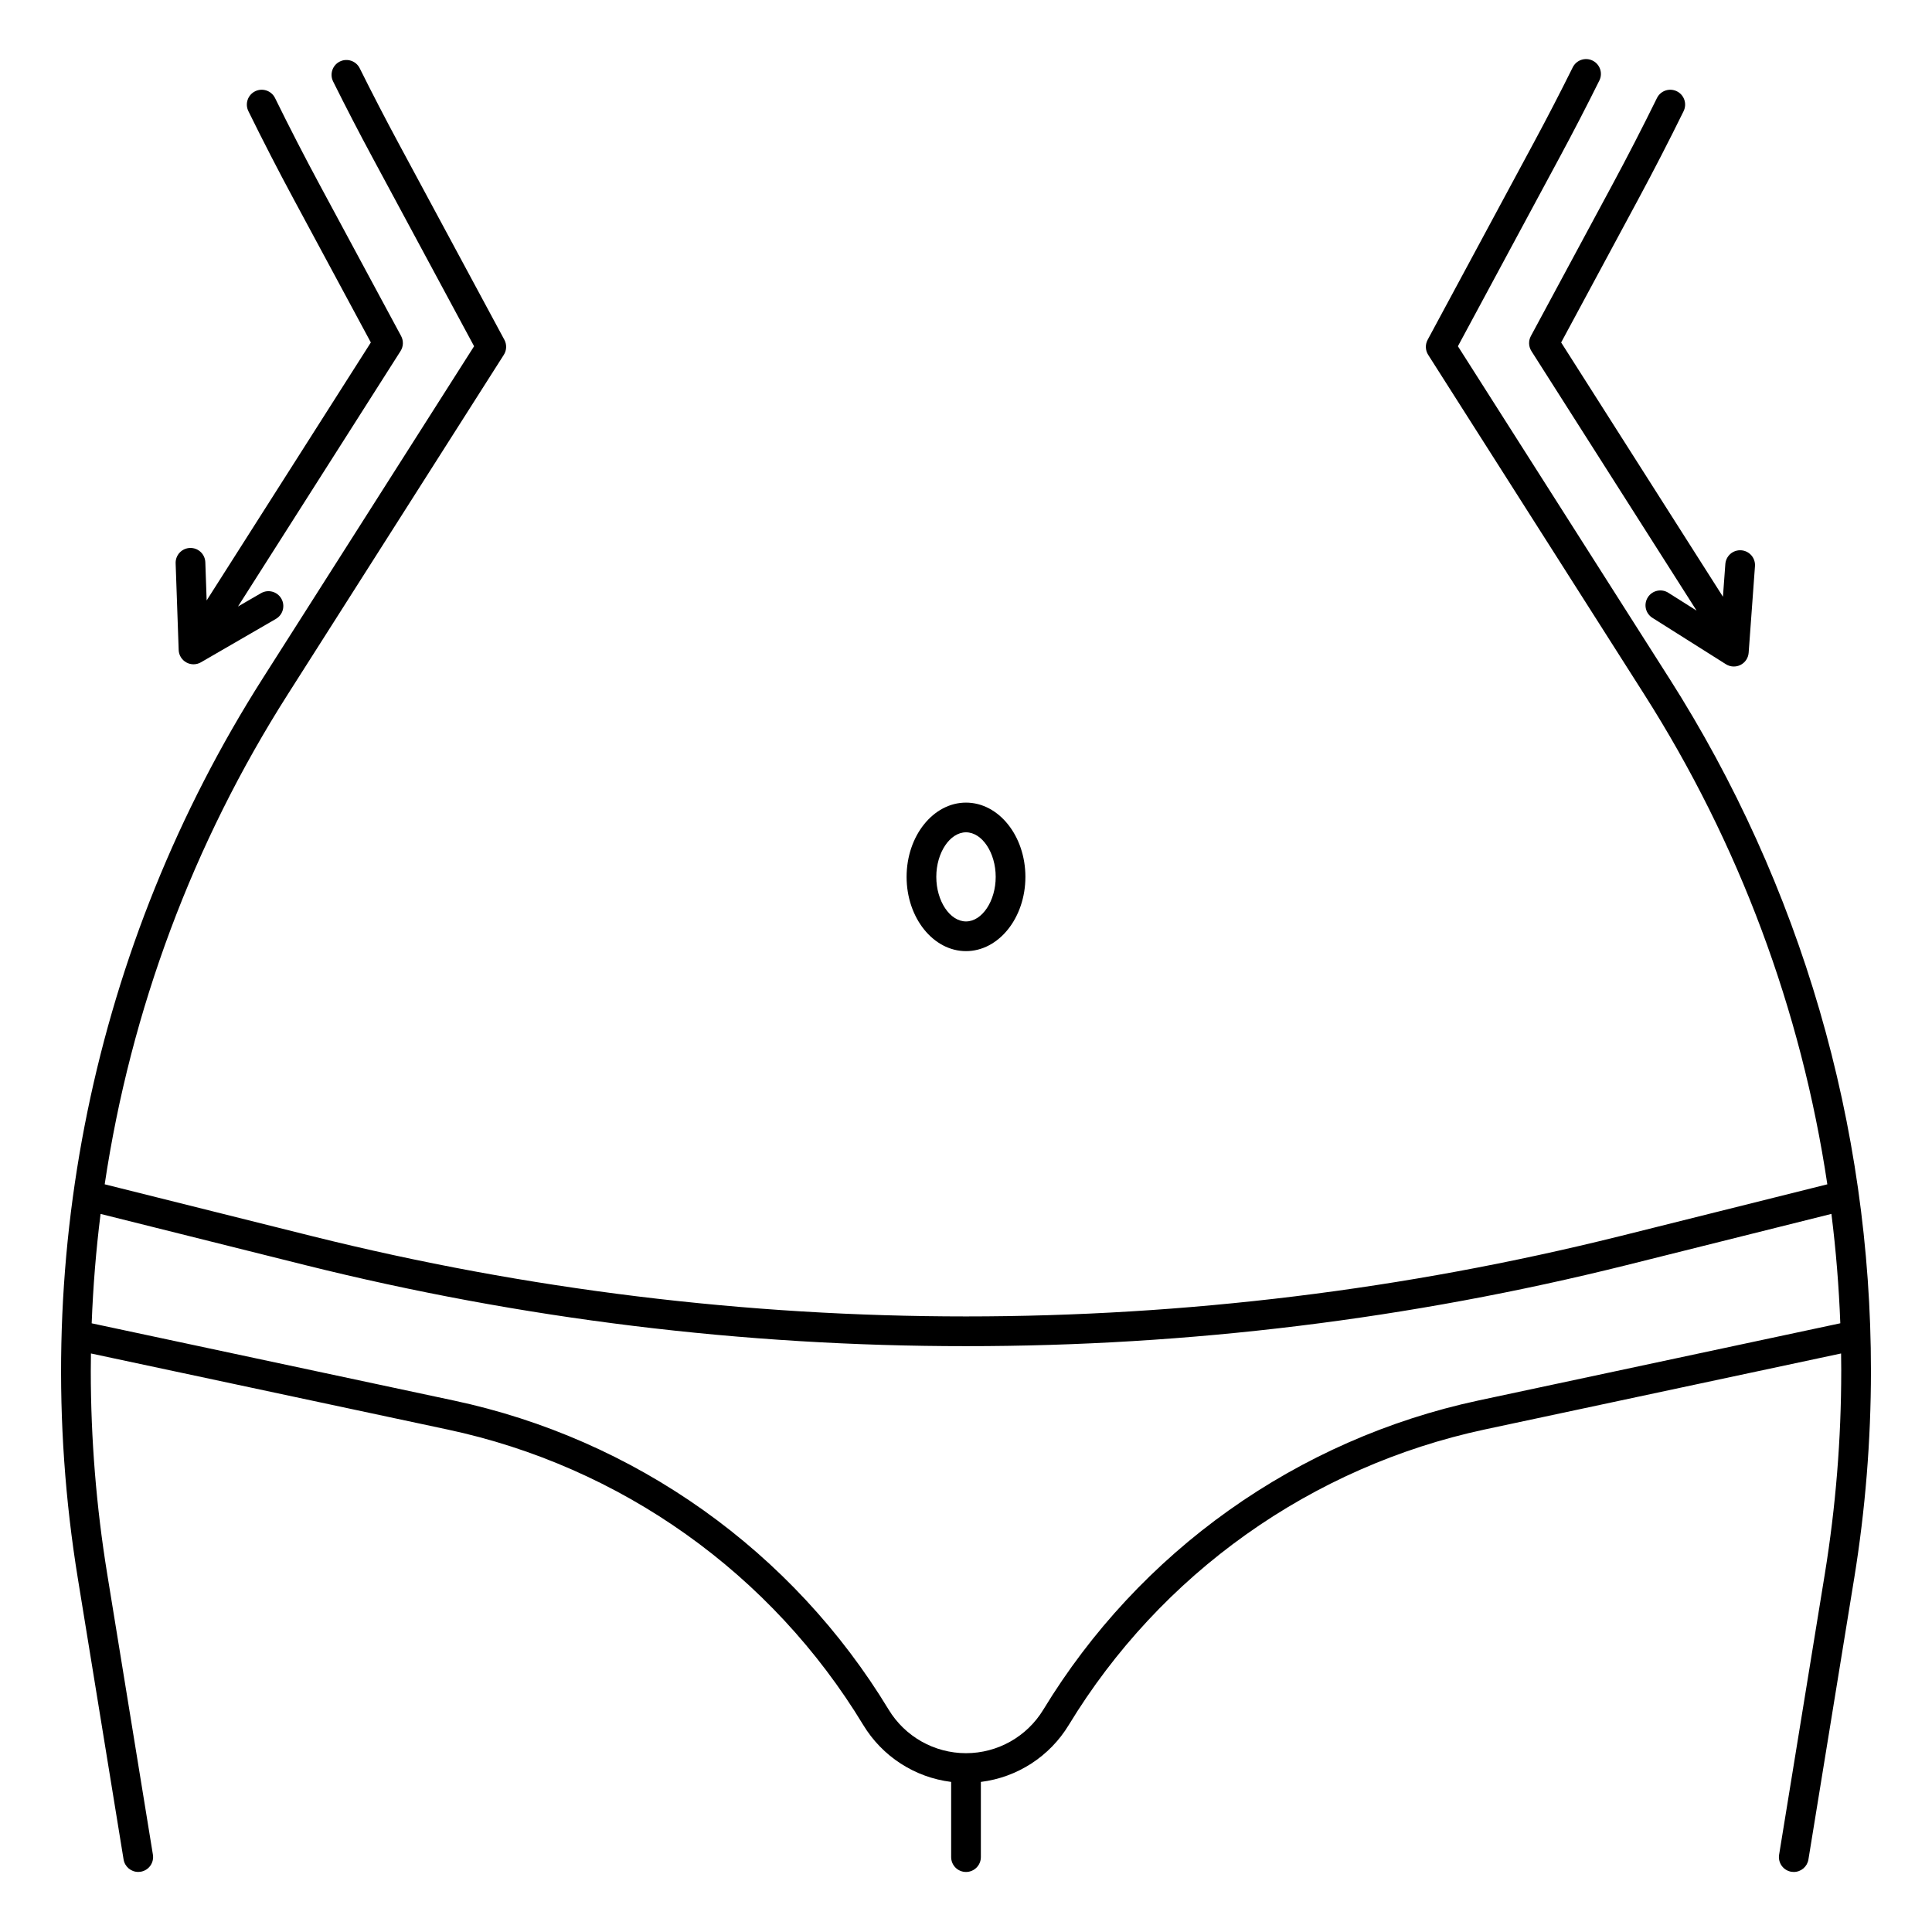 <?xml version="1.0" encoding="UTF-8"?>
<!-- Uploaded to: SVG Find, www.svgfind.com, Generator: SVG Find Mixer Tools -->
<svg fill="#000000" width="800px" height="800px" version="1.1" viewBox="144 144 512 512" xmlns="http://www.w3.org/2000/svg">
 <g>
  <path d="m586.34 323.72-55.98-87.965 26.973-50.094c3.606-6.691 7.141-13.531 10.512-20.32h0.004c0.965-1.945 0.168-4.309-1.777-5.273-1.949-0.969-4.309-0.172-5.277 1.773-3.332 6.711-6.824 13.469-10.391 20.09l-28.066 52.125c-0.676 1.254-0.621 2.777 0.145 3.981l57.215 89.91c25.109 39.426 41.652 83.684 48.562 129.91l-55.121 13.777-0.004-0.004c-113.69 28.316-232.58 28.316-346.27 0l-55.121-13.777v0.004c6.906-46.227 23.449-90.484 48.559-129.91l57.215-89.918c0.766-1.203 0.82-2.723 0.145-3.981l-28.066-52.121c-3.5-6.504-6.957-13.18-10.27-19.844-0.969-1.945-3.328-2.738-5.277-1.773-1.945 0.969-2.738 3.332-1.773 5.277 3.344 6.742 6.844 13.492 10.387 20.074l26.973 50.094-55.973 87.961c-45.07 70.824-62.523 155.75-49.035 238.6l12.121 74.461c0.312 1.902 1.953 3.301 3.883 3.305 0.211 0 0.426-0.02 0.637-0.051 1.031-0.168 1.953-0.738 2.562-1.586 0.609-0.848 0.859-1.902 0.691-2.934l-12.121-74.457c-2.887-17.754-4.336-35.711-4.344-53.699 0-1.559 0.02-3.113 0.043-4.672l94.543 20.164c22.723 4.844 44.219 14.285 63.156 27.75 18.938 13.461 34.918 30.656 46.961 50.527 5.043 8.34 13.633 13.902 23.305 15.102v19.93c0 2.172 1.762 3.934 3.938 3.934 2.172 0 3.934-1.762 3.934-3.934v-19.93c9.672-1.199 18.258-6.766 23.305-15.102 12.07-19.848 28.062-37.023 46.996-50.48 18.934-13.461 40.414-22.918 63.125-27.797l94.543-20.164c0.023 1.559 0.043 3.113 0.043 4.672h-0.004c-0.004 17.984-1.457 35.941-4.34 53.695l-12.125 74.469c-0.168 1.031 0.082 2.086 0.691 2.934 0.609 0.848 1.531 1.418 2.562 1.586 0.211 0.031 0.422 0.051 0.637 0.051 1.93-0.004 3.57-1.402 3.879-3.305l12.121-74.469h0.004c2.953-18.172 4.438-36.551 4.445-54.961 0.027-65.059-18.523-128.77-53.477-183.64zm-50.621 191.44c-23.762 5.106-46.234 15-66.043 29.082-19.812 14.082-36.543 32.055-49.172 52.816-4.348 7.172-12.121 11.555-20.508 11.555-8.387-0.004-16.16-4.387-20.504-11.559-12.598-20.789-29.32-38.781-49.133-52.867-19.816-14.086-42.305-23.965-66.082-29.027l-95.98-20.469c0.367-9.719 1.152-19.383 2.356-28.988l54.301 13.578c57.254 14.277 116.04 21.484 175.05 21.465 59.004 0.02 117.79-7.191 175.04-21.473l54.301-13.578c1.203 9.598 1.988 19.262 2.356 28.988z"/>
  <path d="m549.84 237.04 43.766 68.773-7.43-4.691c-0.883-0.582-1.961-0.785-2.996-0.559-1.031 0.223-1.934 0.852-2.496 1.746-0.566 0.895-0.746 1.977-0.504 3.004 0.242 1.031 0.891 1.918 1.797 2.465l19.406 12.25c1.168 0.738 2.641 0.809 3.875 0.188 1.234-0.625 2.051-1.848 2.152-3.227l1.672-22.891c0.09-1.051-0.242-2.09-0.926-2.891s-1.66-1.297-2.711-1.371c-1.047-0.078-2.086 0.27-2.879 0.961-0.789 0.695-1.273 1.676-1.336 2.727l-0.633 8.617-42.875-67.379 20.41-37.902c4.144-7.695 8.195-15.57 12.051-23.414h-0.004c0.949-1.949 0.145-4.301-1.801-5.254-1.949-0.957-4.301-0.16-5.262 1.781-3.809 7.754-7.816 15.547-11.914 23.152l-21.504 39.934c-0.676 1.254-0.621 2.777 0.141 3.981z"/>
  <path d="m400 396.06c8.68 0 15.742-8.828 15.742-19.68 0-10.852-7.062-19.68-15.742-19.68s-15.742 8.828-15.742 19.68c-0.004 10.852 7.059 19.68 15.742 19.68zm0-31.488c4.269 0 7.871 5.41 7.871 11.809 0 6.394-3.606 11.809-7.871 11.809-4.269 0-7.871-5.41-7.871-11.809-0.004-6.394 3.602-11.809 7.871-11.809z"/>
  <path d="m193.38 319.55c1.207 0.672 2.68 0.656 3.879-0.035l19.859-11.5v-0.004c1.879-1.09 2.523-3.496 1.434-5.379-1.09-1.879-3.496-2.519-5.379-1.434l-6.102 3.531 43.082-67.699c0.766-1.203 0.82-2.723 0.145-3.981l-21.5-39.93c-4.098-7.609-8.105-15.398-11.914-23.152-0.965-1.941-3.316-2.738-5.262-1.781-1.949 0.953-2.754 3.305-1.805 5.254 3.852 7.84 7.906 15.719 12.051 23.414l20.41 37.902-43.512 68.363-0.352-10.086c-0.031-1.051-0.477-2.043-1.242-2.758-0.762-0.719-1.781-1.098-2.828-1.062s-2.039 0.488-2.75 1.258c-0.711 0.77-1.09 1.789-1.047 2.836l0.805 22.938c0.047 1.383 0.816 2.637 2.027 3.305z"/>
 </g>
</svg>
